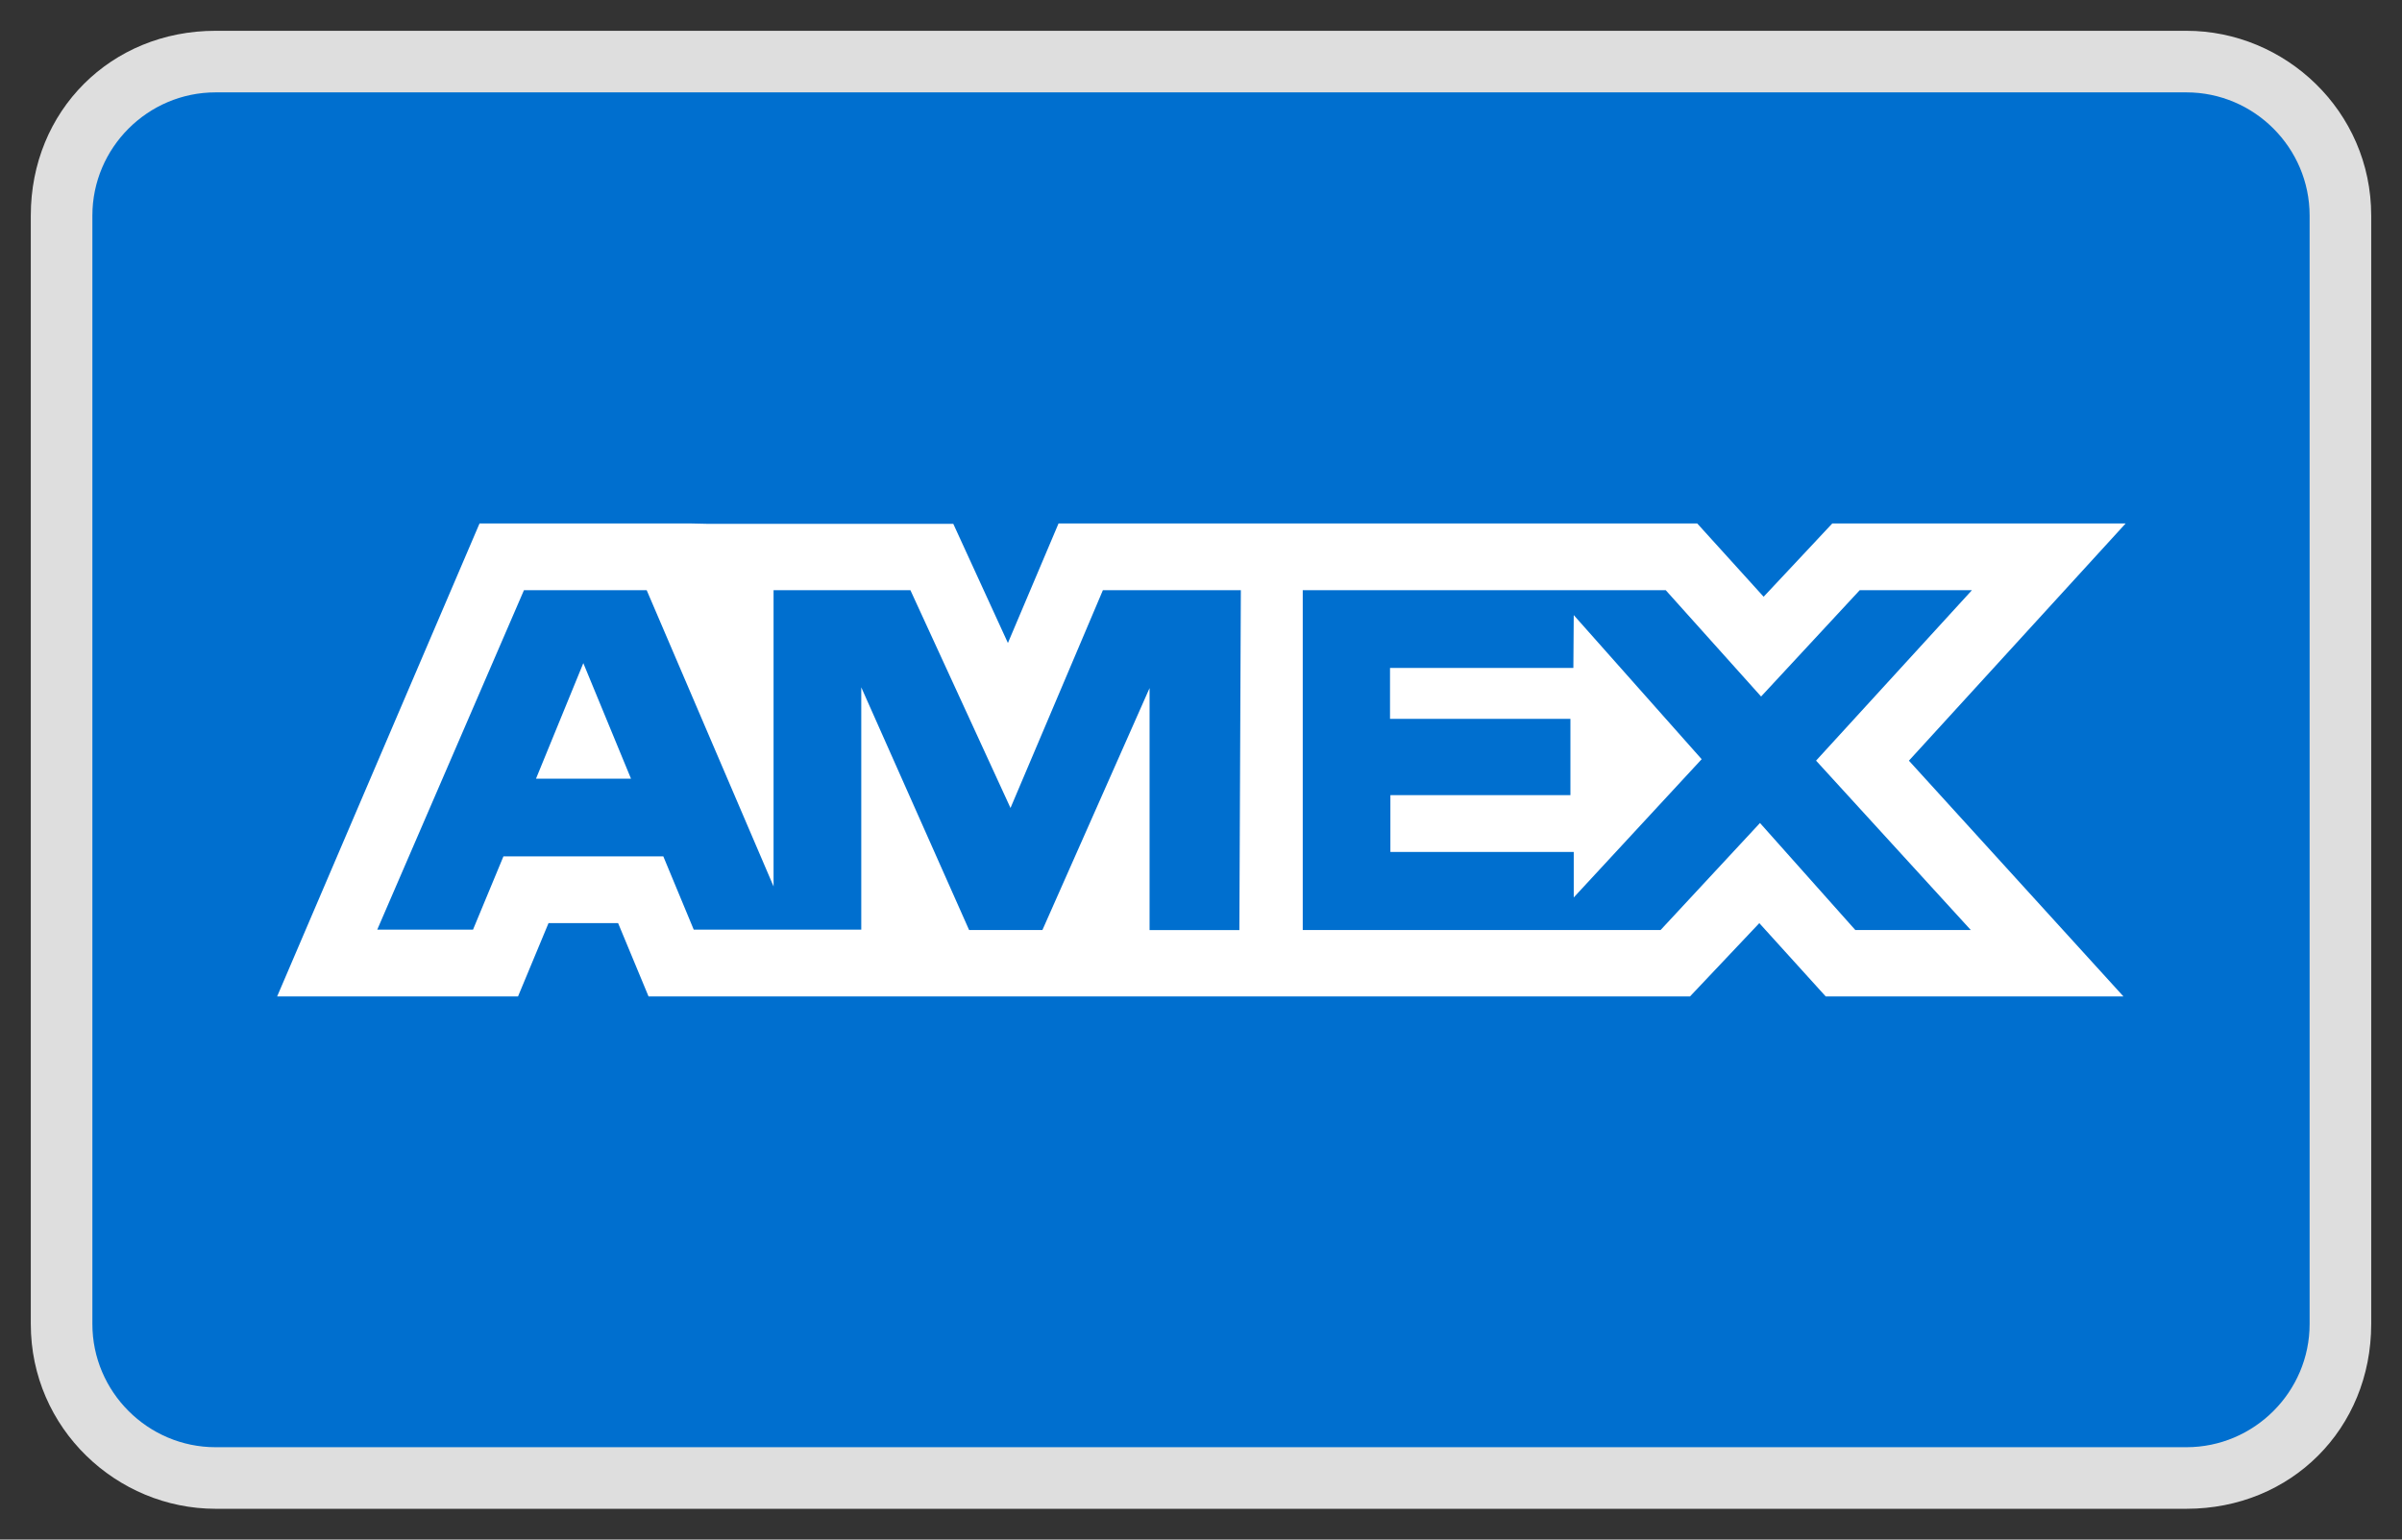 <svg xmlns="http://www.w3.org/2000/svg" width="39" height="25" viewBox="0 0 39 25" fill="none"><rect x="0" y="0" width="39" height="25" fill="#333333" stroke="none"/><g clip-path="url(#clip0_96_12413)"><path d="M35.5 0.5H3.5C1.8 0.5 0.5 1.8 0.5 3.5V21.5C0.5 23.2 1.9 24.5 3.5 24.5H35.5C37.2 24.5 38.5 23.2 38.5 21.5V3.5C38.5 1.8 37.1 0.5 35.5 0.5Z" fill="#DEDEDE"/><path d="M35.5 1.5C36.6 1.5 37.5 2.4 37.5 3.5V21.5C37.5 22.6 36.6 23.5 35.5 23.5H3.5C2.4 23.5 1.5 22.6 1.5 21.5V3.5C1.5 2.4 2.4 1.5 3.5 1.5H35.5Z" fill="#006FCF"/><path d="M9.471 10.768L10.245 12.644H8.703L9.471 10.768ZM25.546 10.846H22.569V11.673H25.498V12.912H22.575V13.834H25.552V14.573L27.629 12.328L25.552 9.988L25.546 10.846ZM11.483 8.506H15.478L16.365 10.441L17.187 8.5H27.557L28.635 9.69L29.75 8.5H34.513L30.994 12.352L34.477 16.18H29.643L28.565 14.99L27.44 16.18H10.53L10.036 14.99H8.906L8.411 16.18H4.5L7.786 8.5H11.216L11.483 8.506ZM20.146 9.584H17.907L16.407 13.12L14.782 9.584H12.56V14.394L10.5 9.584H8.507L6.125 15.096H7.68L8.174 13.906H10.77L11.264 15.096H13.984V11.161L15.735 15.102H16.925L18.665 11.173V15.103H20.123L20.147 9.583L20.146 9.584ZM29.486 12.352L32.017 9.584H30.195L28.594 11.31L27.046 9.584H21.152V15.102H26.962L28.576 13.364L30.124 15.102H31.999L29.487 12.352H29.486Z" fill="white"/></g><defs><clipPath id="clip0_96_12413"><rect width="38" height="24" fill="white" transform="translate(0.5 0.5)"/></clipPath></defs></svg>